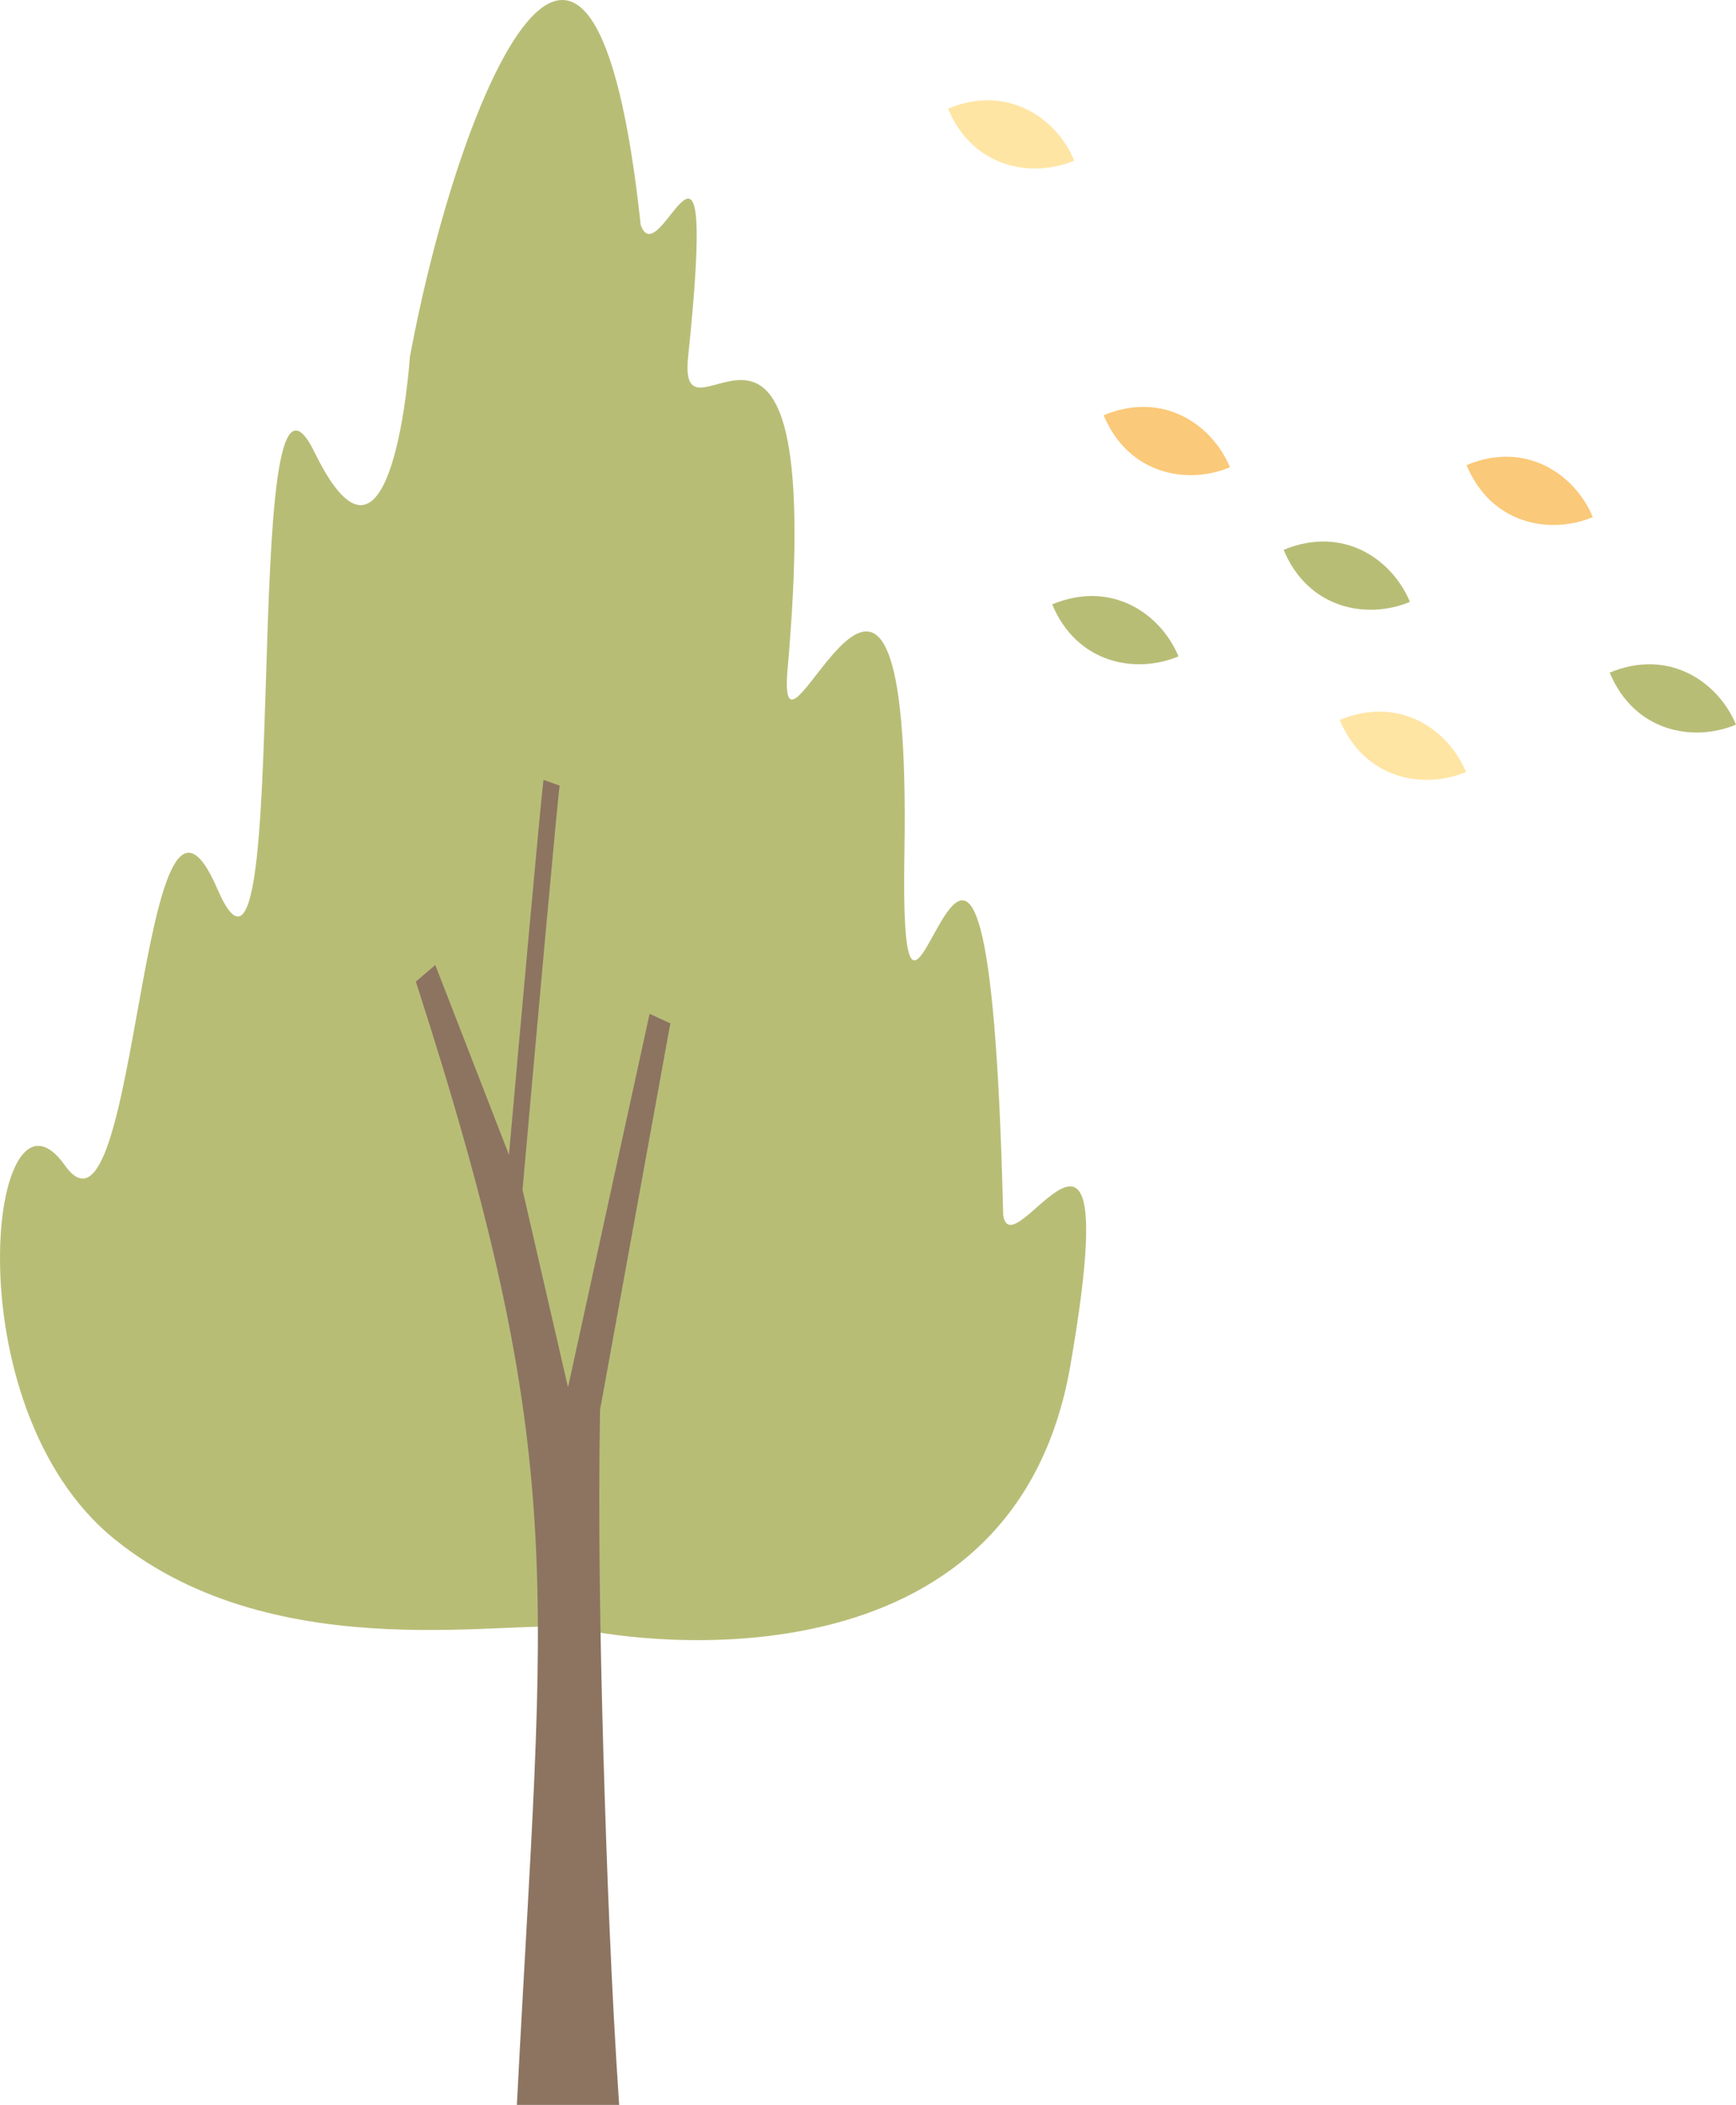 <svg xmlns="http://www.w3.org/2000/svg" viewBox="0 0 504.721 611.693"><g id="图层_2" data-name="图层 2"><g id="图层_1-2" data-name="图层 1"><path d="M119.167,103.758C133.573,26.189,172.357-64.4,186.278,65.39c5.54,15.514,22.647-46.958,13.782,38.368-3.324,32.135,41-44.325,28.812,91.974-2.494,36.569,36.291-78.761,34.075,52.359-1.663,98.347,24.1-86.434,28.719,105,2.577,17.1,36.147-52.082,19.525,43.771S185.1,477.2,168.479,473.319,81.317,486.146,33.287,447.278c-47.927-38.785-36.014-139.071-14.406-108.6S40.49,205.706,63.206,258.342,68.747,84.92,91.464,131.461,119.167,103.758,119.167,103.758Z" style="fill:#b8bd76"/><path d="M175.437,509.887c-.936-33.371-1.564-66.756-.984-100.151h0L194.889,297.4l-6.028-2.783L165.142,403.182l-13.227-57.431c3.924-44.077,10.042-112.033,10.792-117.445l-4.686-1.67c-.8,5.79-6.874,73.384-10.049,108.96l-21.415-55.157-5.654,4.814c45.356,140.423,37.188,174.357,29.373,326.44h29.732C177.722,577.814,176.451,543.877,175.437,509.887Z" style="fill:#8c7461"/><path d="M373.2,159.792c7.171,17.208,24.232,20.32,36.719,15.116C404.718,162.422,390.411,152.62,373.2,159.792Z" style="fill:#b8bd76"/><path d="M389.512,209.23c7.172,17.209,24.232,20.32,36.719,15.117C421.027,211.86,406.721,202.059,389.512,209.23Z" style="fill:#ffe5a4"/><path d="M426.377,135.158c7.171,17.208,24.232,20.32,36.718,15.116C457.892,137.788,443.585,127.986,426.377,135.158Z" style="fill:#fac979"/><path d="M320.874,120.674c7.172,17.209,24.233,20.32,36.719,15.117C352.389,123.3,338.083,113.5,320.874,120.674Z" style="fill:#fac979"/><path d="M275.619,31.566c7.172,17.209,24.232,20.32,36.719,15.117C307.134,34.2,292.827,24.4,275.619,31.566Z" style="fill:#ffe5a4"/><path d="M468,195.469c7.172,17.208,24.232,20.32,36.719,15.116C499.517,198.1,485.21,188.3,468,195.469Z" style="fill:#b8bd76"/><path d="M305.915,175.634c7.172,17.208,24.232,20.32,36.719,15.116C337.43,178.264,323.123,168.462,305.915,175.634Z" style="fill:#b8bd76"/></g></g></svg>